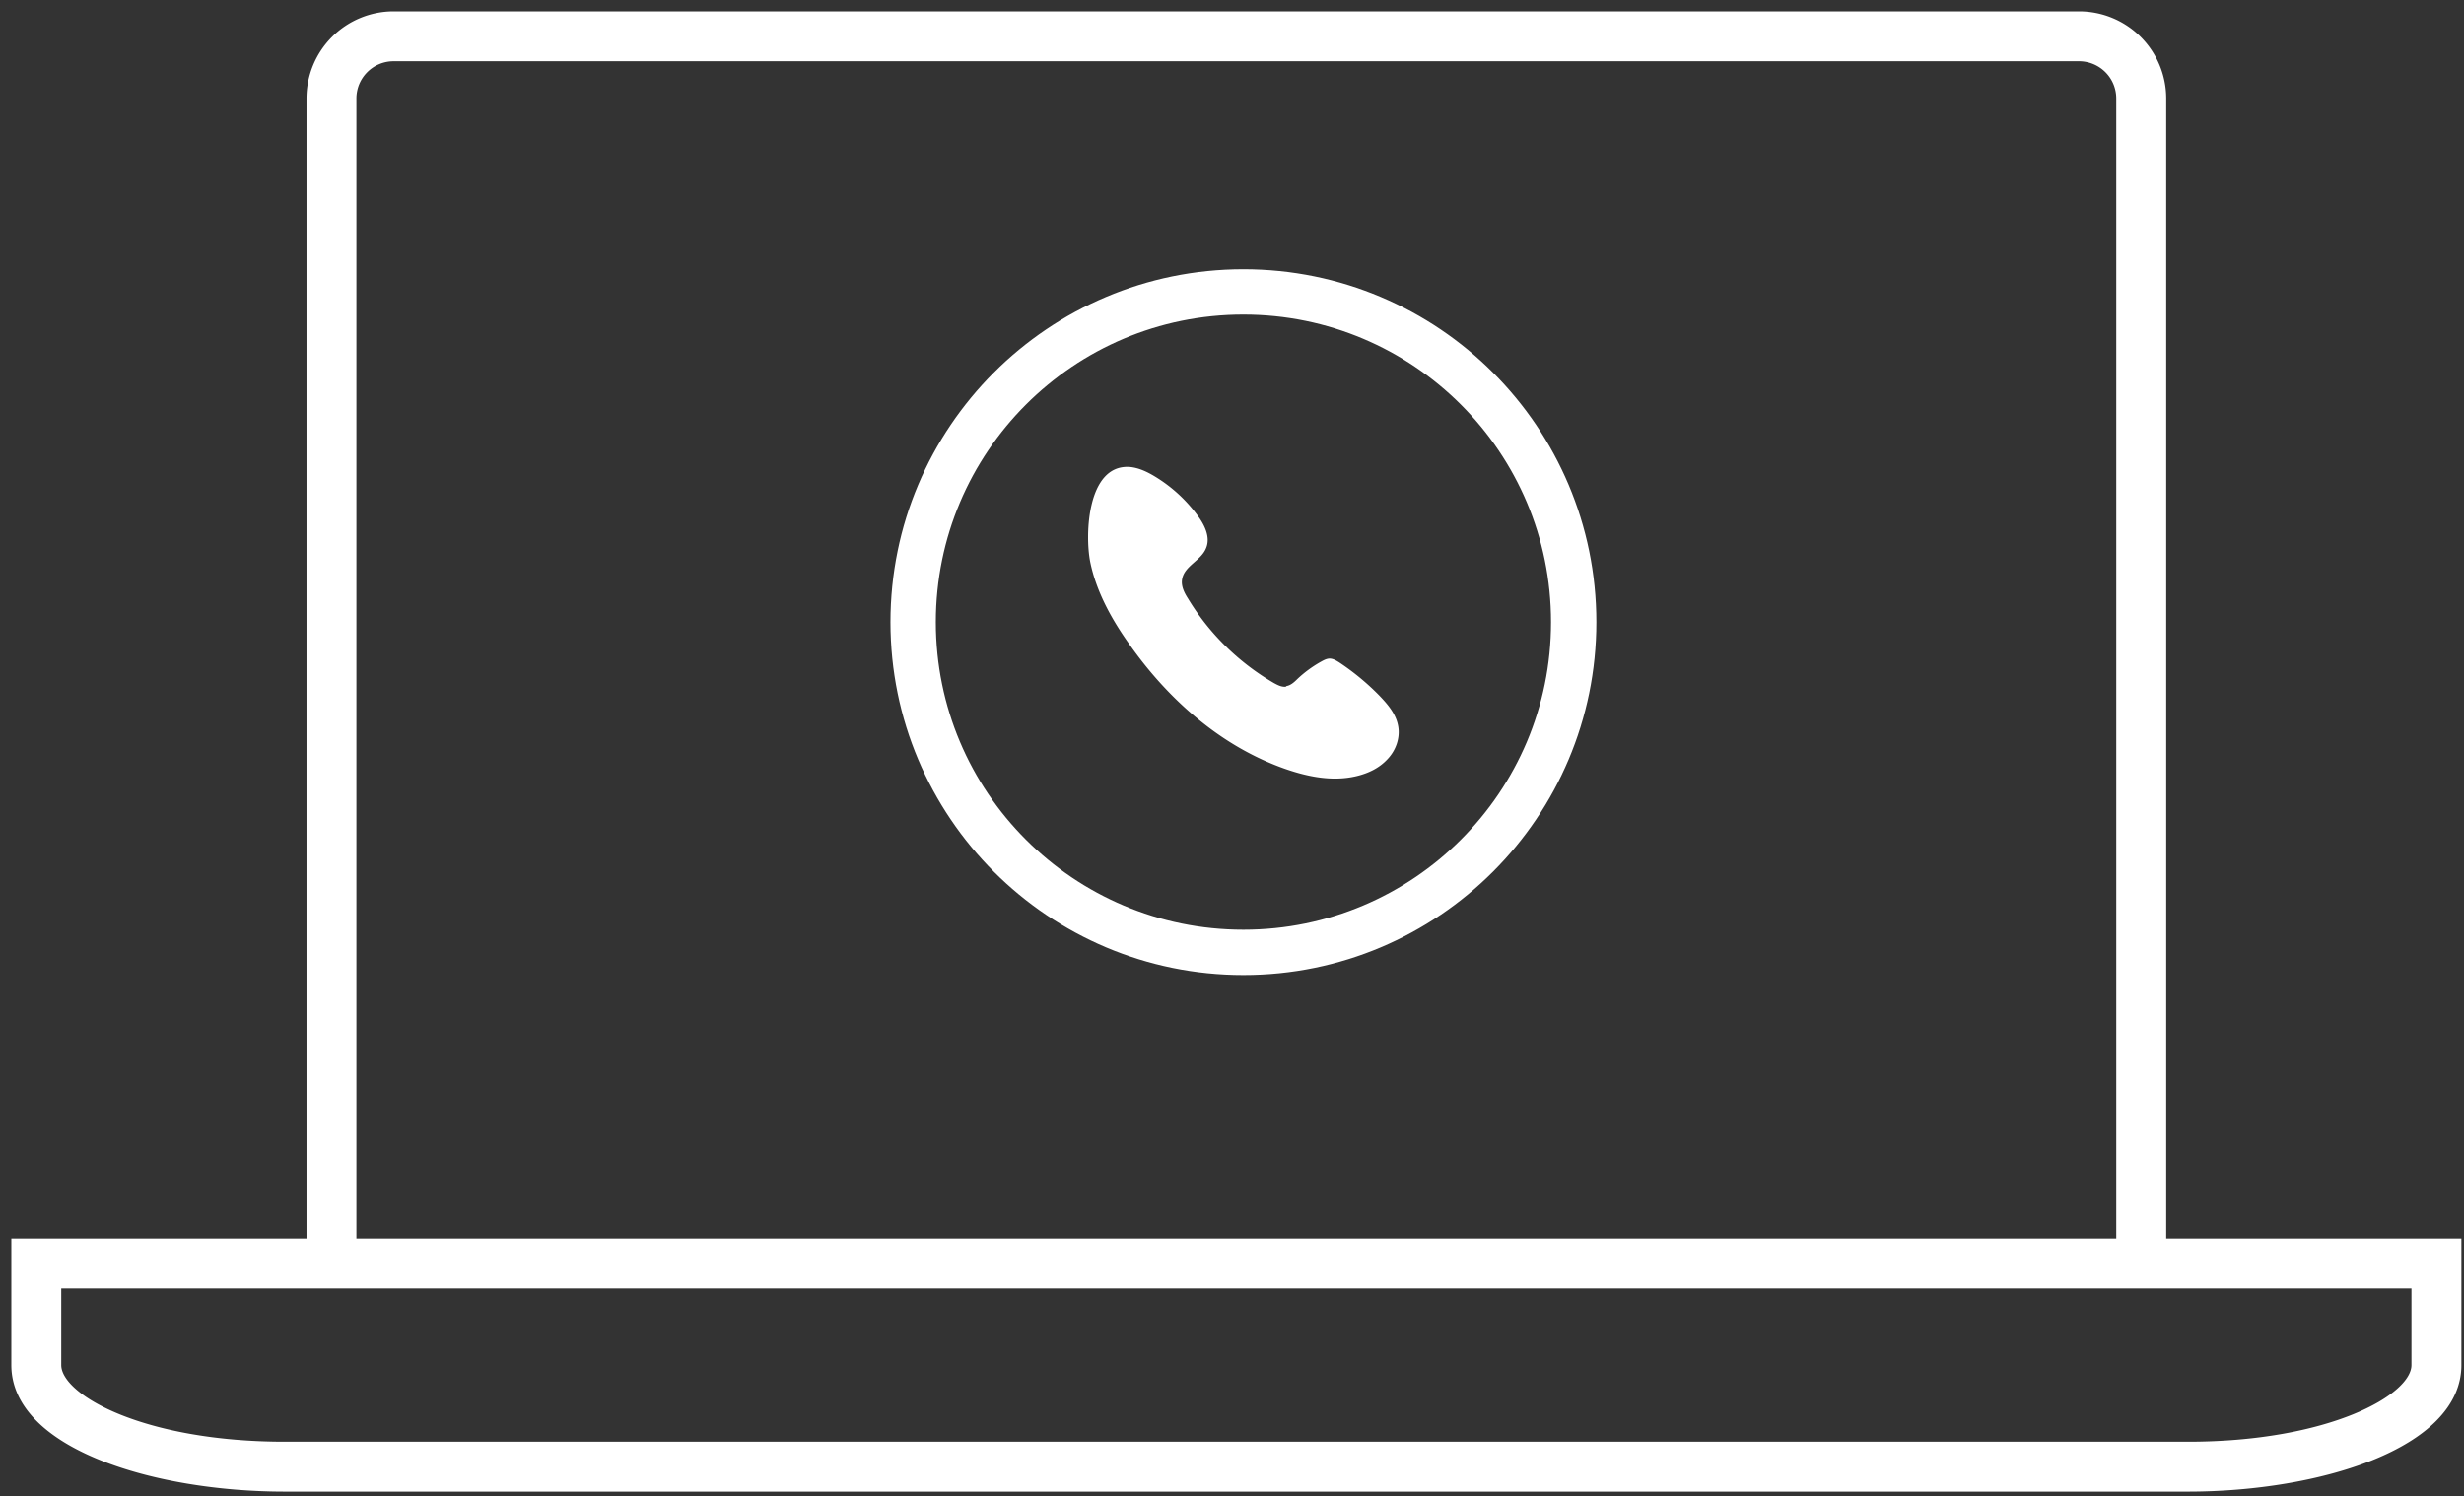 <?xml version="1.0" encoding="UTF-8"?><svg width="163" height="99" viewBox="0 0 163 99" xmlns="http://www.w3.org/2000/svg"><rect x="0" y="0" width="163" height="99" fill="#333333" stroke="none"/><title>icon/video</title><g transform="translate(1 1)" fill="none" fill-rule="evenodd"><path d="M142.05 5.512A5.517 5.517 0 0 0 136.54 0H25.036a5.517 5.517 0 0 0-5.51 5.512v75.674H0v8.125c0 5.275 9.194 8.124 17.844 8.124h125.89c8.65 0 17.843-2.847 17.843-8.124v-8.125H142.05V5.512zm16.724 78.474v5.323c0 2.221-5.722 5.322-15.043 5.322H17.844c-9.319 0-15.042-3.099-15.042-5.322v-5.323h155.972zM22.327 81.184V5.512a2.712 2.712 0 0 1 2.709-2.71h111.502a2.712 2.712 0 0 1 2.708 2.71v75.674H22.327v-.002z" stroke="#FFF" stroke-width=".5" fill="#FFF" fill-rule="nonzero"/><circle stroke="#FFF" stroke-width="3" cx="81.255" cy="40.16" r="21.849"/><path d="M84.04 44.433c-.275.023-.528-.115-.78-.252a16.082 16.082 0 0 1-5.666-5.575c-.252-.39-.482-.848-.39-1.307.16-.872 1.262-1.216 1.583-2.042.298-.71-.092-1.514-.55-2.133a9.821 9.821 0 0 0-2.822-2.592c-.528-.321-1.101-.596-1.72-.642-2.776-.138-2.937 4.496-2.57 6.308.39 1.88 1.33 3.624 2.432 5.207 2.592 3.762 6.147 6.95 10.46 8.464 1.514.528 3.143.85 4.702.482.78-.183 1.514-.527 2.065-1.124.55-.573.849-1.4.71-2.18-.137-.802-.687-1.444-1.238-2.018a16.36 16.36 0 0 0-2.66-2.202c-.184-.114-.368-.23-.574-.252-.23-.023-.436.092-.642.206a7.822 7.822 0 0 0-1.56 1.147c-.207.207-.436.413-.711.459-.023.023-.046.046-.07.046z" fill="#FFF" fill-rule="nonzero"/></g></svg>